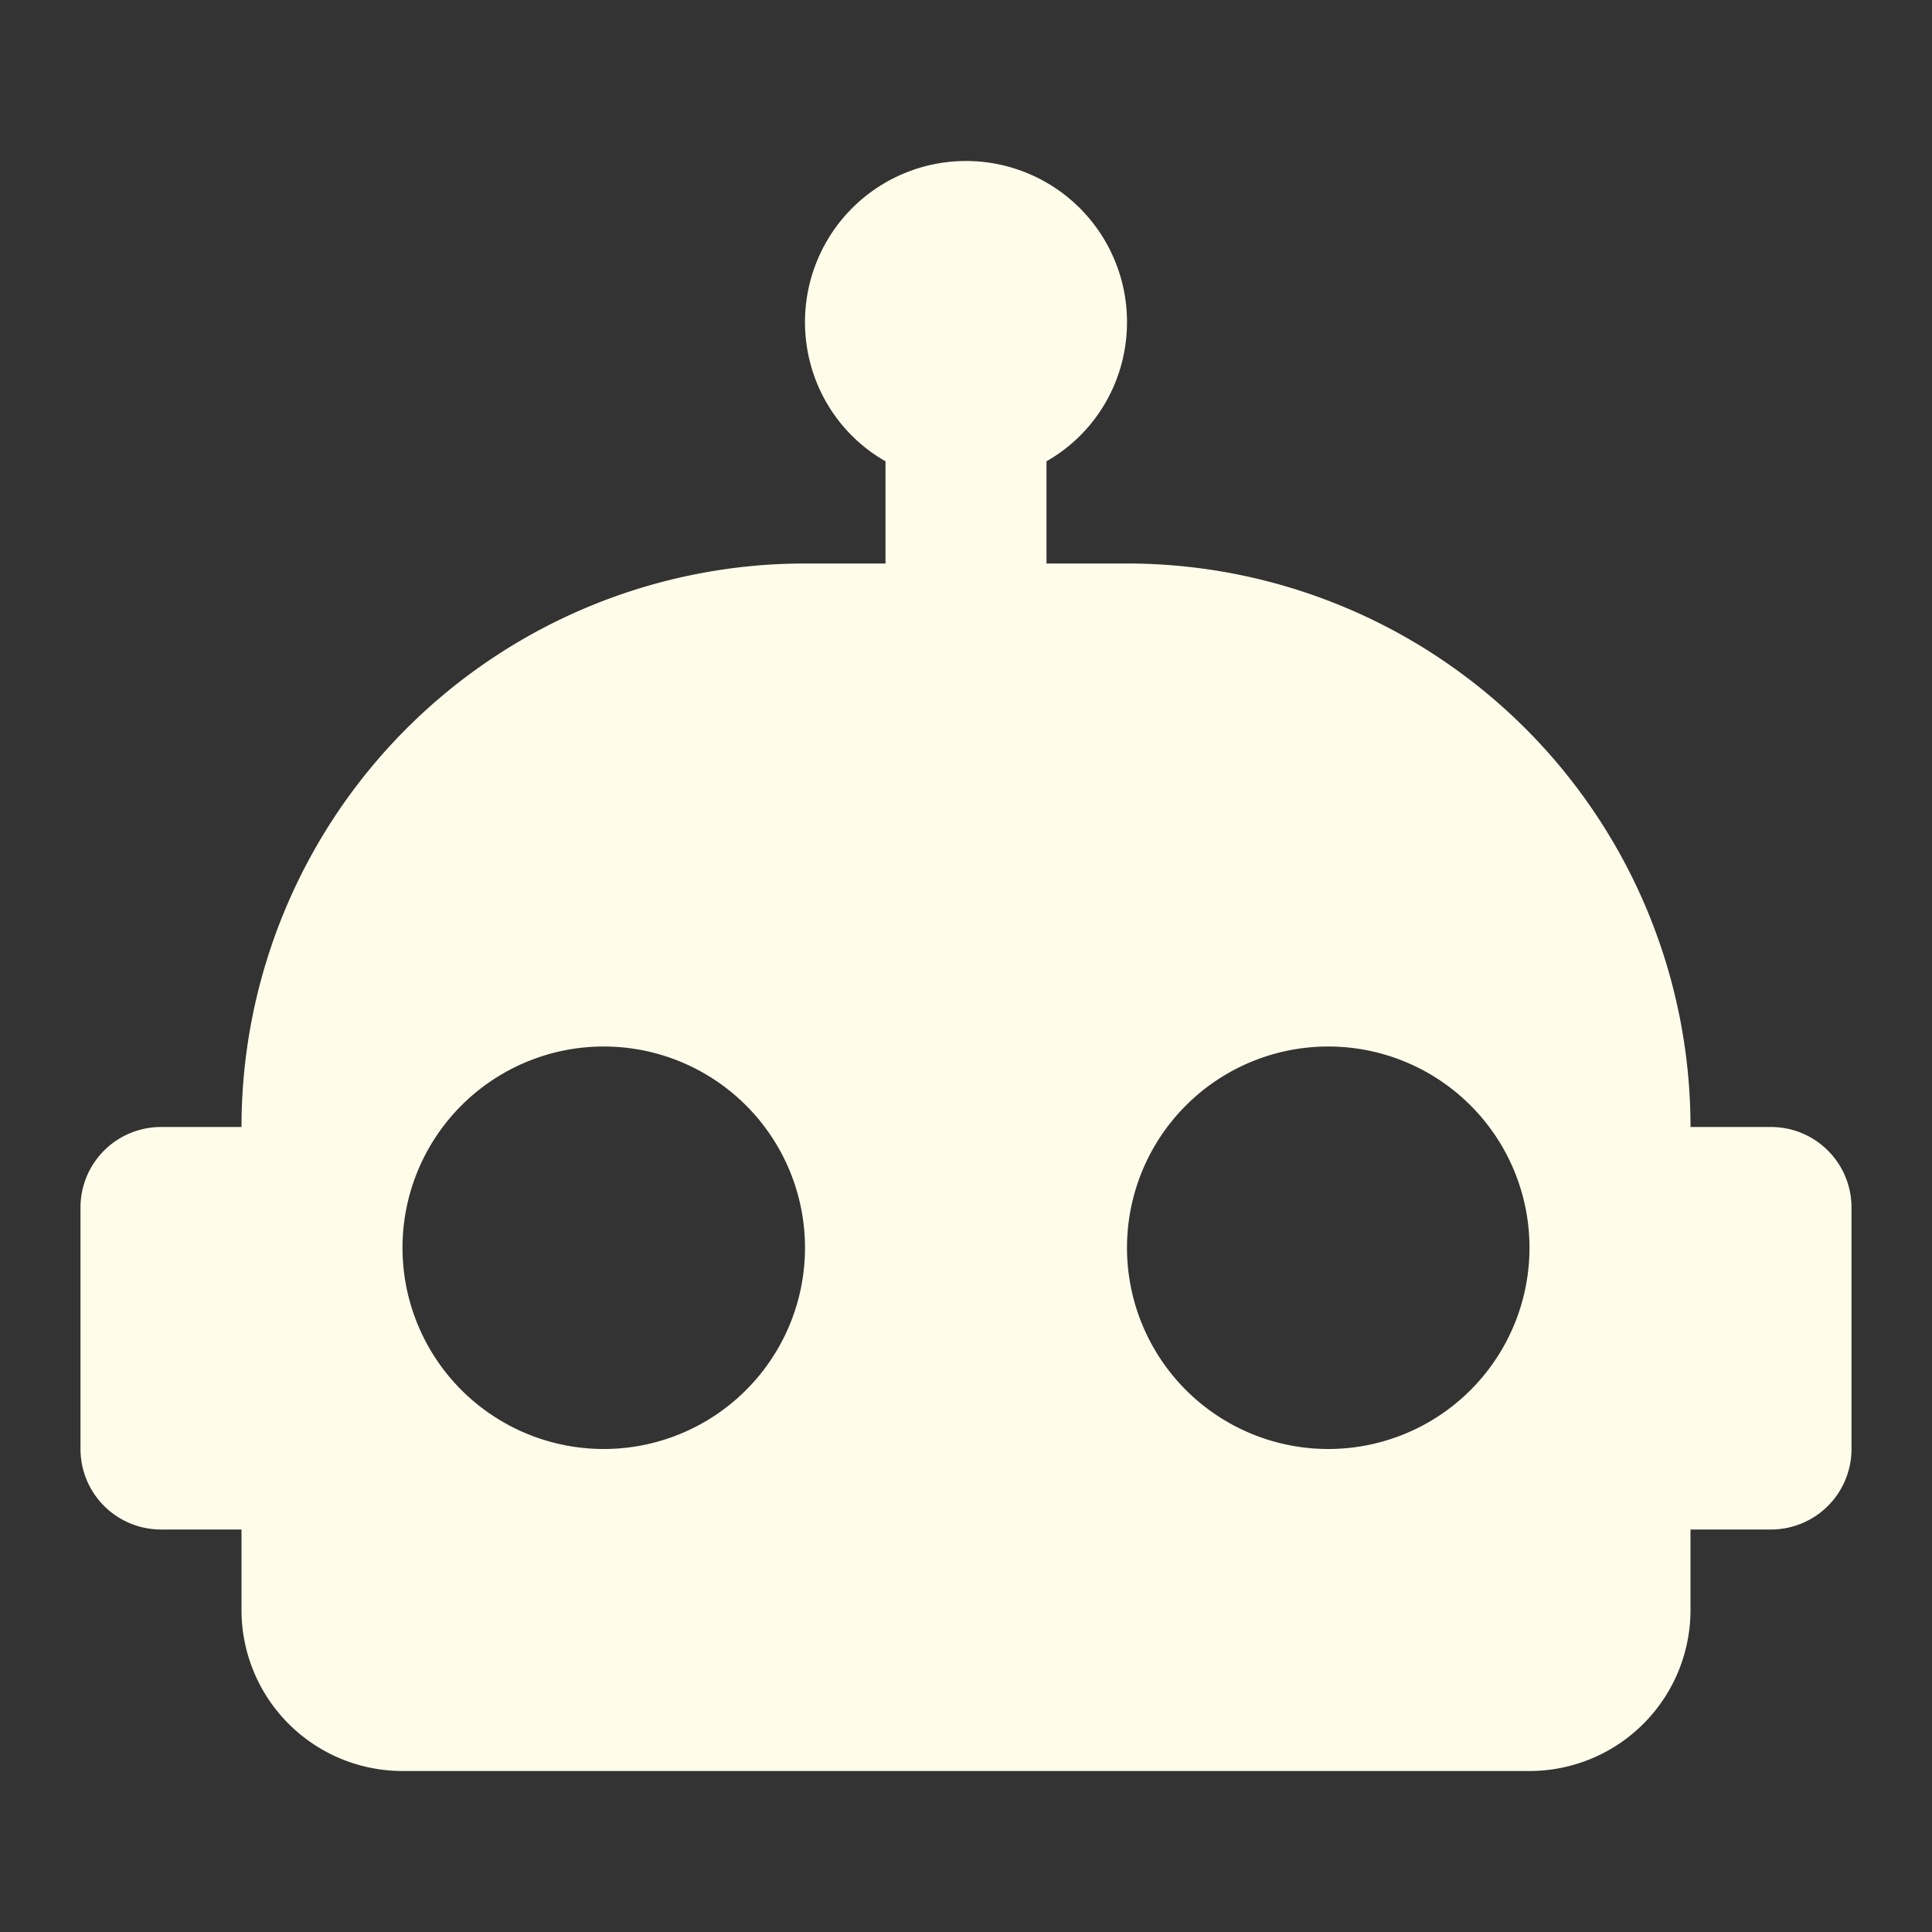<svg xmlns="http://www.w3.org/2000/svg" viewBox="0 0 24 24"><rect x="0" y="0" width="24" height="24" fill="#333333" stroke="none"/><path d="M12,2A2,2 0 0,1 14,4C14,4.74 13.6,5.39 13,5.73V7H14A7,7 0 0,1 21,14H22A1,1 0 0,1 23,15V18A1,1 0 0,1 22,19H21V20A2,2 0 0,1 19,22H5A2,2 0 0,1 3,20V19H2A1,1 0 0,1 1,18V15A1,1 0 0,1 2,14H3A7,7 0 0,1 10,7H11V5.73C10.4,5.39 10,4.74 10,4A2,2 0 0,1 12,2M7.5,13A2.5,2.5 0 0,0 5,15.5A2.5,2.5 0 0,0 7.5,18A2.5,2.5 0 0,0 10,15.5A2.5,2.5 0 0,0 7.5,13M16.5,13A2.5,2.5 0 0,0 14,15.5A2.5,2.5 0 0,0 16.5,18A2.5,2.5 0 0,0 19,15.5A2.5,2.5 0 0,0 16.5,13Z" style="fill:#FFFDEA;"></path></svg>